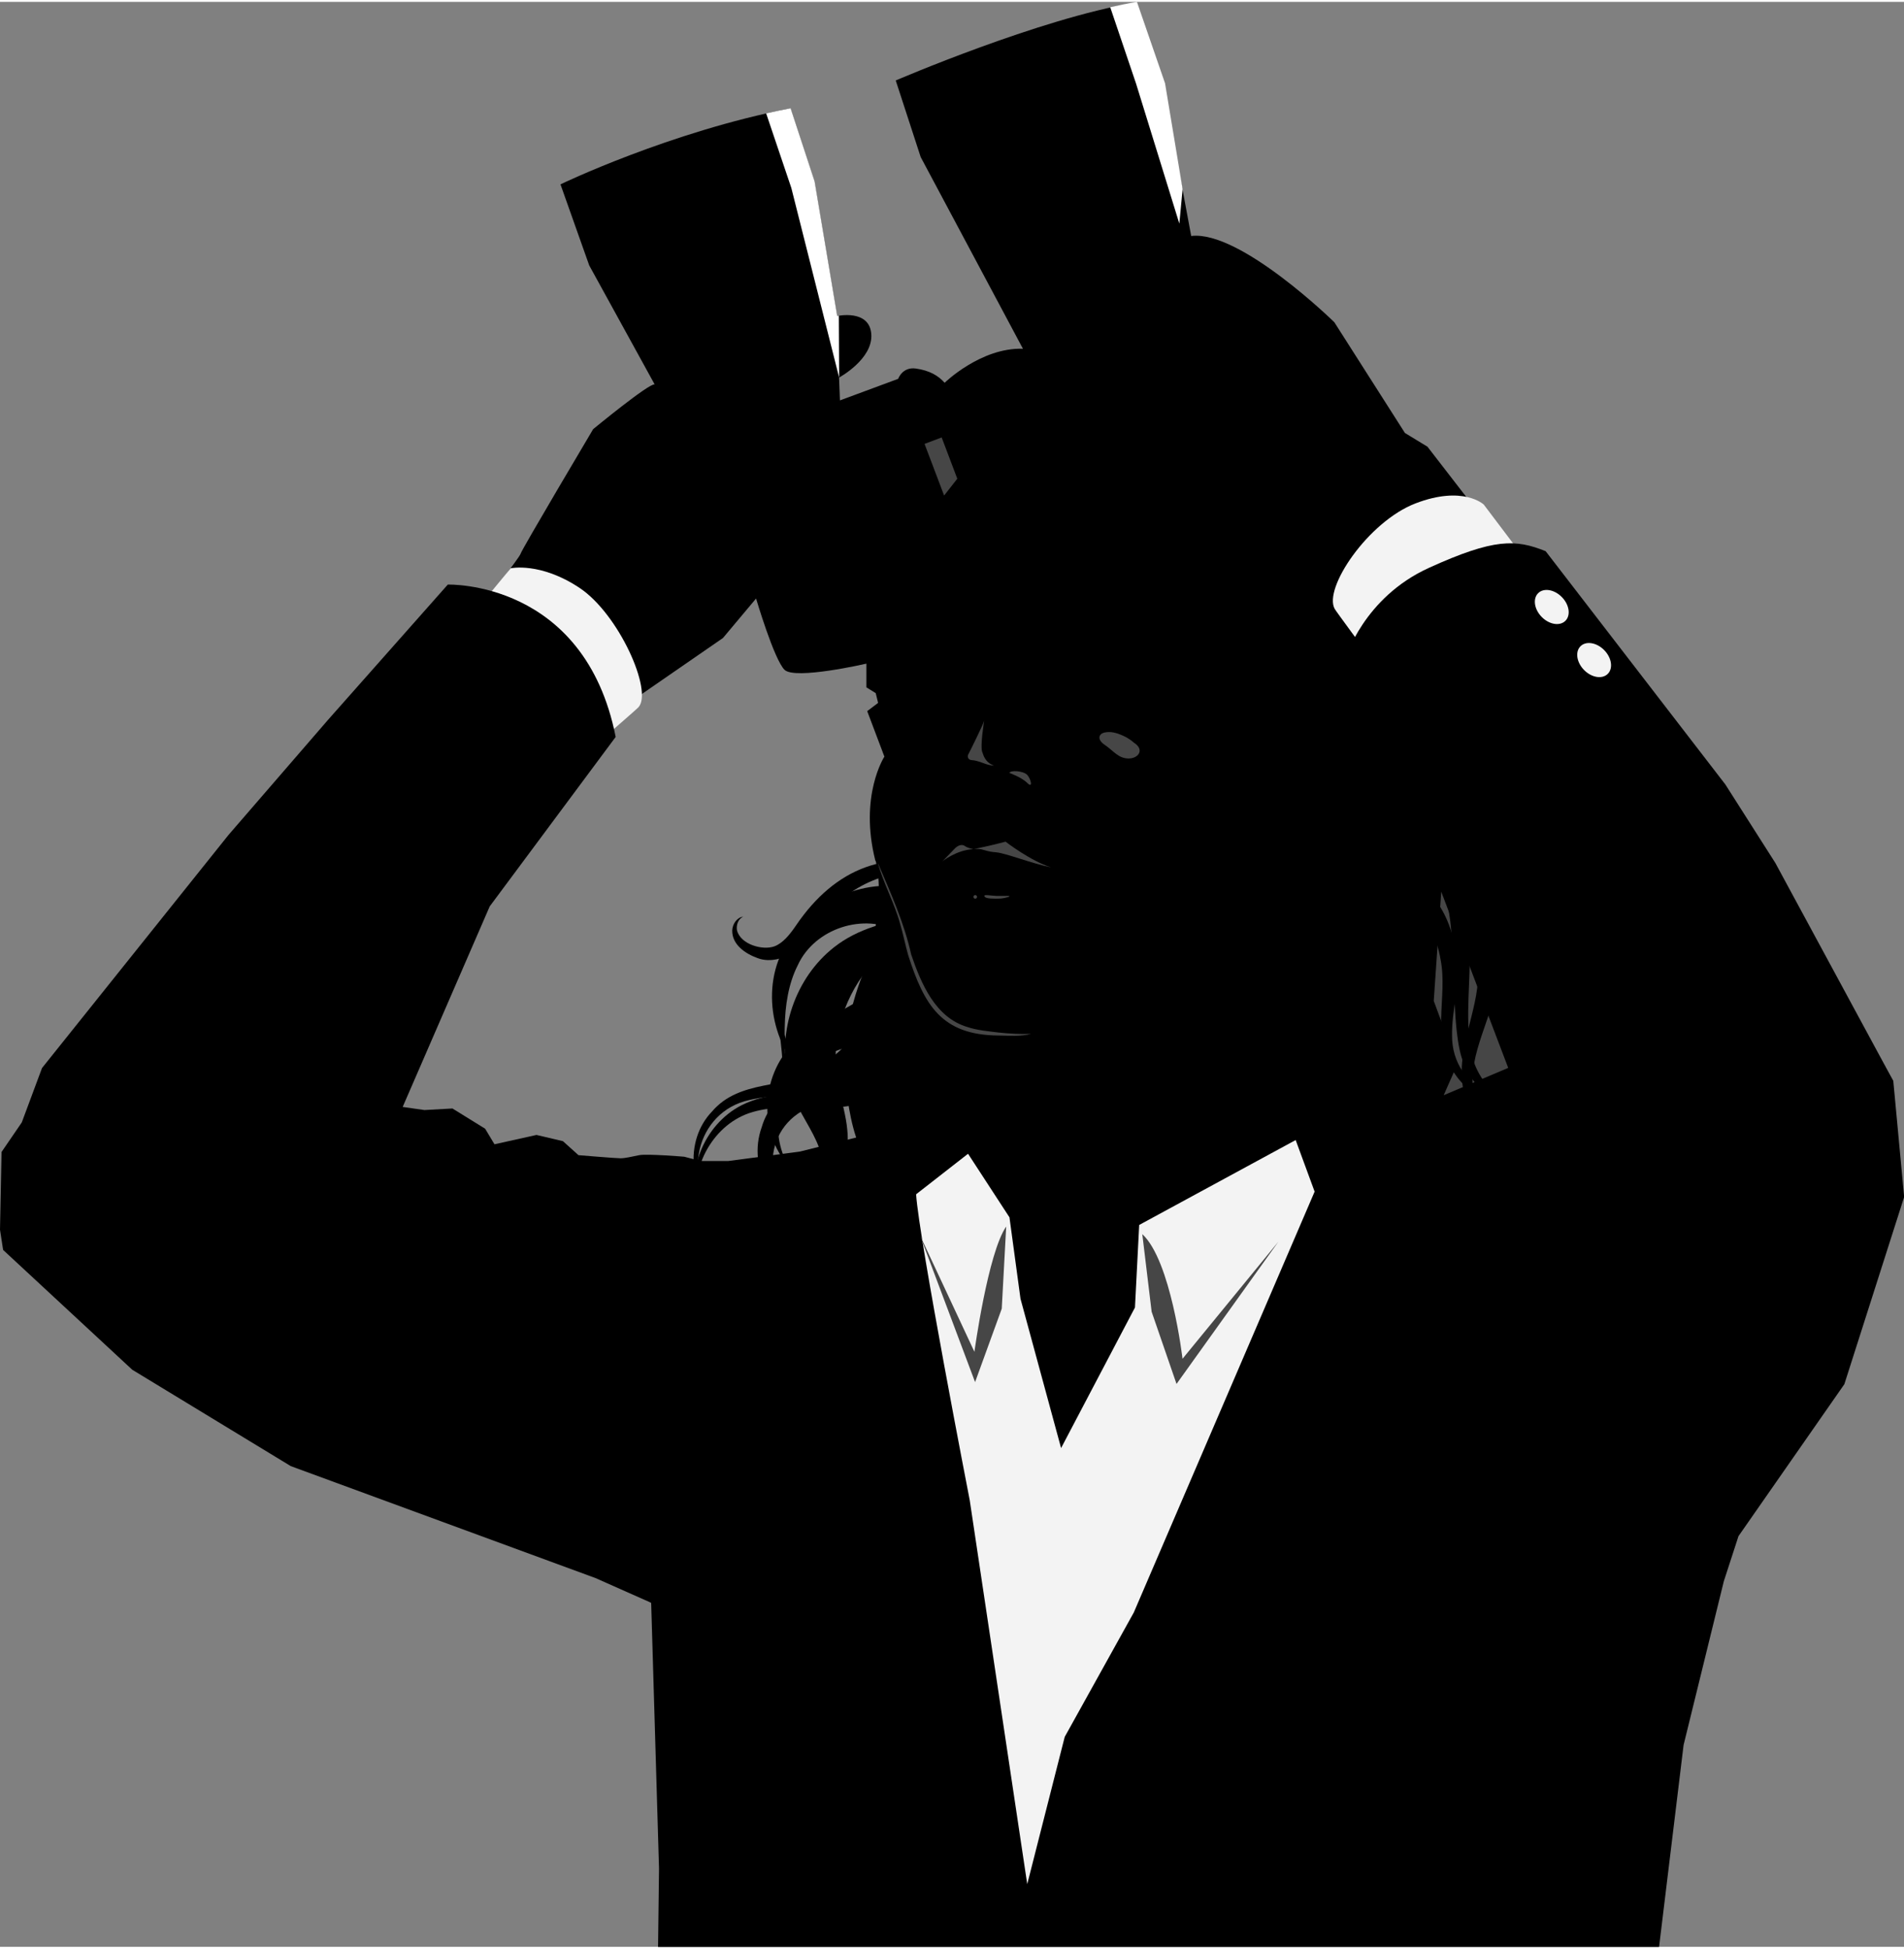 <?xml version="1.0" encoding="UTF-8"?><svg xmlns="http://www.w3.org/2000/svg" id="Layer_166f5973e8e395" viewBox="0 0 256.99 262.51" aria-hidden="true" width="256px" height="262px"><rect x="0" y="0" width="256.99" height="262.51" fill="#808080" stroke="none"/><defs><linearGradient class="cerosgradient" data-cerosgradient="true" id="CerosGradient_ideff81a6d7" gradientUnits="userSpaceOnUse" x1="50%" y1="100%" x2="50%" y2="0%"><stop offset="0%" stop-color="#d1d1d1"/><stop offset="100%" stop-color="#d1d1d1"/></linearGradient><linearGradient/><style>.cls-1-66f5973e8e395{fill:#464646;}.cls-2-66f5973e8e395{fill:#fff;}.cls-3-66f5973e8e395{fill:#f3f3f3;}</style></defs><path d="M255.54,145.66s-3.31-5.95-3.71-6.35c-.4-.4-13.37-23.16-13.37-23.16l-27.79-32.82-18-23.29-3.04-1.85-9.53-14.95s-12.7-12.44-19.32-11.64l-3.82-20.5L153.18.11c-12.88,2.14-32.28,10.5-32.28,10.5l3.37,10.34,13.8,25.87c-5.67-.19-10.57,4.59-10.57,4.59-.86-.97-2.05-1.66-3.88-1.92-1.83-.26-2.39,1.39-2.39,1.39l-7.86,2.91-.12-3.08s4.61-2.49,4.35-5.88c-.26-3.4-4.62-2.43-4.62-2.43l-3.05-18.16-3.24-9.87c-16.32,3.16-31.04,10.26-31.04,10.26l3.88,10.94,8.83,16.06c-.75-.18-8.3,6.04-8.3,6.04,0,0-9.66,16.28-9.79,16.81s-5.16,6.88-5.16,6.88l-8.2,9s-12.97,10.59-33.48,37.32l-14.42,19.85-1.98-1.19-2.25,7.68-1.59,1.32-.79,9,9.53,12.44,4.9,3.57,10.06,8.47,18.39,9.79,36.39,13.1,6.22,4.37,1.06,35.86-.13,10.59h135.11s3.31-27.26,3.31-27.26l5.43-22.1,1.98-6.09,14.29-20.51,8.07-25.27-1.46-15.61ZM118.18,115.92s1.57,4.73-1.23,14.13c0,0-3.81,8.12-2.79,15.74,0,0,.25,4.06,1.4,7.49l-7.62,1.9-9.65,1.27h-7.87s-4.44.89-4.44.89l-8.25.38h-5.59s-2.54-2.29-2.54-2.29l-5.08.63-3.94-.89-3.68-2.03-4.57-2.54-2.67.38,14.85-29.96,15.11-21.83,2.81-2.87,15.15-10.46,4.47-5.33s2.43,8.23,3.84,9.62c1.42,1.39,11.05-.83,11.05-.83v3.2s1.26.78,1.26.78l.32,1.32-1.47,1.11,2.32,6.14s-3.44,5.26-1.22,14.05Z"/><polygon class="cls-1-66f5973e8e395" points="129.21 64.36 127.43 66.63 124.79 59.66 127.1 58.79 129.21 64.36"/><path class="cls-2-66f5973e8e395" d="M106.7,14.36c-1.1.21-2.2.45-3.29.69l3.4,10.07,6.45,25.58h0l-.04-8.35c-.14.02-.22.04-.22.04l-3.05-18.16-3.24-9.87Z"/><path class="cls-2-66f5973e8e395" d="M153.46,0c-1.16.19-2.36.44-3.61.72l3.49,10.32,5.84,18.89.44-4.66-2.37-14.28-3.79-10.98Z"/><path class="cls-3-66f5973e8e395" d="M63.83,82.63l5.09-6.18s4.01-.88,9.31,2.65c5.3,3.53,9.92,13.92,7.95,16.1-.29.32-5.03,4.42-5.03,4.42l-17.32-16.98Z"/><path class="cls-3-66f5973e8e395" d="M205.46,74.72l-5.19-6.87s-2.78-2.63-9.21-.16c-6.42,2.47-12.47,11.48-10.91,14.24.23.4,4.26,5.85,4.26,5.85l21.05-13.06Z"/><path d="M0,165.72l.21-10.49,2.73-3.99,2.73-7.34,25.18-31.47,13.43-15.53,16.16-18.25s18.46-.63,22.66,20.56l-17,22.87-11.75,27.07,2.94.42,3.78-.21,4.41,2.73,1.26,2.1,5.67-1.26,3.57.84,2.1,1.89s5.04.42,5.67.42,1.47-.21,2.52-.42c1.05-.21,6.08.21,6.08.21l3.99,1.05,6.29,1.05-14.73,58.11-7.52-3.34-41.13-15.11-21.4-13.01L.42,168.45l-.42-2.73Z"/><path d="M181.62,88.6s2.41-8.19,11.25-12.21c8.84-4.02,11.73-3.86,15.75-2.25l24.26,31.49,6.75,10.6,15.92,29.43-53.03,4.48-20.89-61.54Z"/><path d="M97.41,163.9c-4.44-3.12-5.14-10.17-1.29-14.15,3.65-4.27,9.9-3.21,14.58-5.28,3.01-1.22,5.66-3.35,6.72-6.14l2.64,1.15c-2.49,5.22-8.47,7.64-13.9,8.07-1.74.17-3.43.28-5.03.67-7.19,1.56-9.4,10.87-3.71,15.68h0Z"/><path d="M94.18,162.58c-1.7-5.5,1.46-12.03,6.94-14.11,5.09-2.05,11.3-.48,15.91-3.13,0,0,1.35,2.55,1.35,2.55-2.92,1.39-5.98,1.4-8.75,1.37-2.79-.04-5.51-.17-8.04.58-5.18,1.46-8.59,7.43-7.41,12.74h0Z"/><path d="M109.91,164.87c-5.52-1.08-9.09-7.46-7.1-12.98,1.58-5.52,7.88-7.29,11.31-11.11,2.05-2.2,3.24-4.88,2.99-7.12l6.92.24c-.39,4.32-3.12,8.24-6.44,10.74-2.8,2.31-6.47,3.36-9.36,5.08-6.04,3.55-4.89,12.62,1.69,15.14h0Z"/><path d="M106.42,157.07c-4.01-4.46-3.78-12.03.61-16.43,3.65-3.93,10.11-5.28,12.77-9.3,0,0,5.26,4.51,5.26,4.51-4.23,4.43-11.08,4.46-15.77,7.42-4.27,2.76-5.56,9.3-2.87,13.81h0Z"/><path d="M110.14,160.35c3.17-5.36-2.97-9.67-3.75-14.93-1.51-6.47.96-13.72,6.17-17.81,3.22-2.55,7.21-3.49,11.2-4.17-2.4,3.16-5.67,5.5-7.35,8.02-3.12,4.42-4.34,9.85-3.22,15.1.41,1.74,1.01,3.85,1.17,5.67.37,3.09-.8,7.33-4.22,8.11h0Z"/><path d="M111.77,147.46c-5.96-3.25-9-10.94-6.92-17.49,2.21-6.81,9.46-11.42,16.65-10.58,0,0-.44,2.85-.44,2.85-2.88-.57-6.03.01-8.72,1.48-9.35,4.81-9.13,18.16-.57,23.73h0Z"/><path d="M104.63,147.01c1.67-2.61.69-5.73.57-8.62-.18-2.97,0-6.06,1.17-8.96,2.35-6.23,10.06-9.24,16.19-6.54,0,0-1.26,2.59-1.26,2.59-4.68-2.56-11.33-.46-13.62,4.54-1.27,2.5-1.71,5.44-1.76,8.35-.1,2.84.59,6.19-1.29,8.63h0Z"/><path class="cls-3-66f5973e8e395" d="M143.21,195.21l9.98-18.99.57-11.14,21.12-11.46,2.56,6.96-24.41,56.81-9.32,16.78-5.06,19.88-7.76-51.8s-6.87-35.34-7.24-41.31l7.01-5.47,5.59,8.58,1.49,10.99,5.48,20.16Z"/><path d="M100.34,123.45c-.75.34-.98,1.2-.87,1.85.48,1.94,3.5,2.76,5.07,2.17,1.14-.44,2.05-1.56,2.92-2.84,5.26-7.74,12.52-10.6,21.52-7.57-6.24-.27-12.39.64-16.76,5.44-1.78,1.59-2.95,3.65-4.73,5.32-1.27,1.29-3.52,1.91-5.24,1.24-1.63-.58-3.45-1.8-3.42-3.73.04-.9.67-1.78,1.5-1.87h0Z"/><ellipse class="cls-3-66f5973e8e395" cx="209.45" cy="81.68" rx="1.91" ry="2.62" transform="translate(2.5 169.5) rotate(-44.3)"/><ellipse class="cls-3-66f5973e8e395" cx="215.17" cy="88.83" rx="1.91" ry="2.62" transform="translate(-.87 175.54) rotate(-44.3)"/><polygon class="cls-1-66f5973e8e395" points="194.53 120.1 203.57 143.88 194.86 147.57 196.69 143.42 193.52 134.84 194.53 120.1"/><path d="M208.57,156.22c-5.75-.09-10.98-5.12-11.25-10.98-.37-5.48,3.05-10.89,1.97-16.1,0,0,2.84-.49,2.84-.49.41,3.2-.53,6.12-1.42,8.74-.9,2.64-1.87,5.19-1.95,7.82-.22,5.38,4.39,10.47,9.81,11h0Z"/><path d="M210.46,146.57c-4.03,3.63-11.05,2.76-14.09-1.88-3.36-4.5-.94-10.36-1.92-15.38-.53-3.2-2.02-6.26-4.5-7.91l1.71-2.32c4.54,3.58,5.58,9.95,4.79,15.34-.22,1.74-.49,3.41-.46,5.05-.1,7.33,8.56,11.59,14.46,7.09h0Z"/><path d="M210.64,150.31c-5.03,1.07-10.5-1.75-12.77-6.36-.81-1.6-1.05-3.36-1.25-5.02-.53-4.99-.3-9.91-.87-14.82-.19-1.57-.48-3.16-1.04-4.39l2.66-1.12c1.21,3.49,1,6.83,1,10.34.04,4.85-.81,9.89.69,14.49,1.76,4.49,6.76,7.49,11.59,6.88h0Z"/><path class="cls-1-66f5973e8e395" d="M172.54,167.35l-12.93,15.79s-1.55-13.26-5.43-16.82l1.26,10.47,3.36,9.75,13.74-19.19Z"/><path class="cls-1-66f5973e8e395" d="M124.1,166.32l7.42,15.88s1.82-13.34,4.29-16.91l-.6,11.09-3.6,9.91-7.5-19.97Z"/><path class="cls-1-66f5973e8e395" d="M131.39,114.36s2.35-.5,3.23-.73c.88-.23,1.11-.28,1.11-.28,0,0,3.33,2.59,6.15,3.47-2.79-.57-6.09-1.92-7.47-2.04-1.11-.09-1.37-.27-2-.41,0,0-.45-.07-1.01-.02"/><path class="cls-1-66f5973e8e395" d="M153.06,100s-.53-.53-1.49-.96-1.68-.58-2.45-.43c-.77.14-1.15.91,0,1.68,1.15.77,1.78,1.78,3.13,1.83,1.35.05,2.31-1.15.82-2.12Z"/><path class="cls-1-66f5973e8e395" d="M135.83,120.67s-.62.01-1.3,0-1.73-.23-1.67,0,.37.32.85.35,1.02.03,1.42,0,1.81-.36.71-.36Z"/><circle class="cls-1-66f5973e8e395" cx="131.63" cy="120.8" r=".24"/><path class="cls-1-66f5973e8e395" d="M136.24,104.07s1.63.57,2.42,1.36c.79.79.51-.51,0-1.08-.51-.57-2.29-.68-2.42-.28Z"/><path class="cls-1-66f5973e8e395" d="M131.39,114.36s-.77-.14-1.15-.42-.94-.14-1.45.42c-.52.56-1.59,1.64-1.59,1.64,0,0,1.92-1.55,4.19-1.64Z"/><path class="cls-1-66f5973e8e395" d="M132.59,101.27c.14.36.33,1.36,1.57,1.81,0,0-.48.02-1.31-.29-.83-.31-1.29-.43-1.72-.45-.43-.02-.62-.45-.43-.79s2.12-4.24,2.14-4.55c0,0-.57,3.44-.26,4.26Z"/><path class="cls-1-66f5973e8e395" d="M118.5,116.25c1.72,4.03,3.54,8.04,4.49,12.34,1.34,3.92,3.25,8.49,7.57,9.77,1.35.46,2.84.57,4.24.75,1.44.15,2.9.24,4.36.18-1.28.36-2.97.24-4.39.22-7.69-.05-10.02-4.11-12.18-10.81-.4-1.42-.68-2.85-1.09-4.24-.75-2.78-2.28-5.54-3.01-8.21h0Z"/></svg>